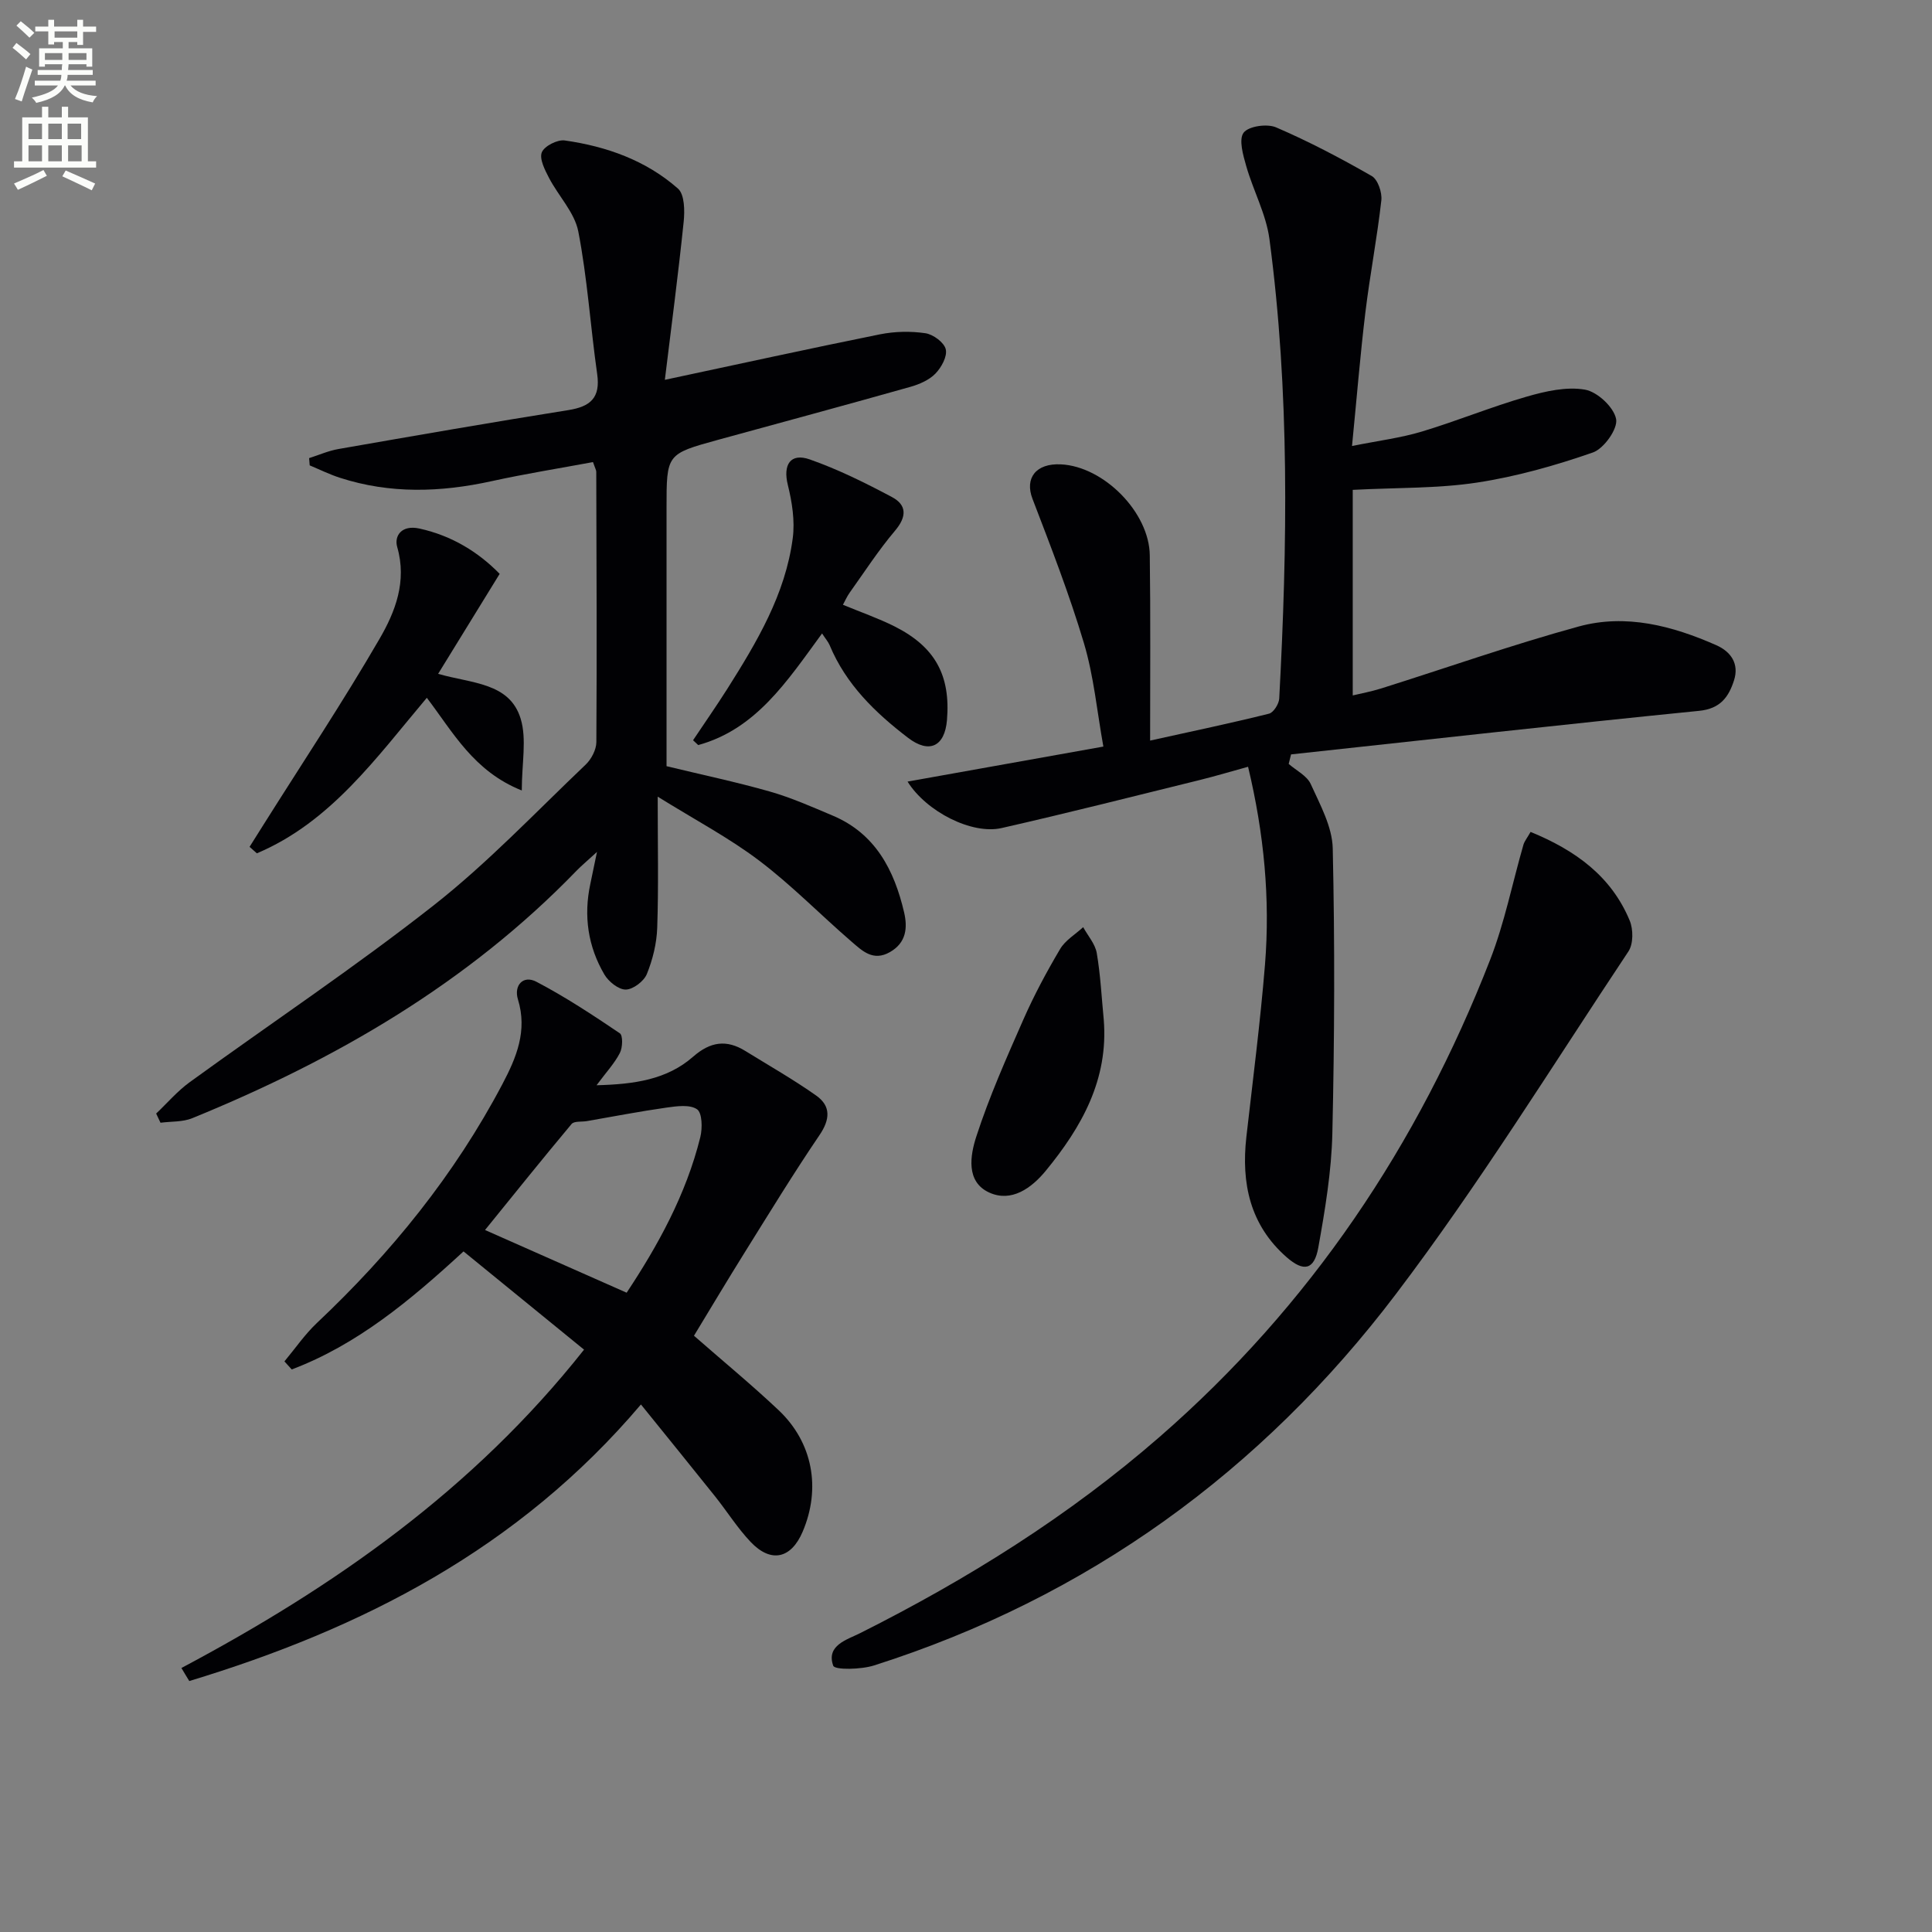 <svg enable-background="new 0 0 400 400" viewBox="0 0 400 400" xmlns="http://www.w3.org/2000/svg"><rect x="0" y="0" width="400" height="400" fill="#808080" stroke="none"/><path d="m2.6 9.9.8-1c.9.7 1.9 1.4 2.9 2.3l-.9 1.1c-1.1-1-2-1.8-2.8-2.4zm.5 10.6c.9-2.1 1.6-4.3 2.3-6.7.4.2.8.4 1.3.6-.7 2.1-1.5 4.3-2.2 6.6zm.3-15.2.9-.9c1 .8 2 1.6 2.8 2.4l-1 1c-.9-.9-1.8-1.7-2.7-2.5zm12.6-1.2h1.2v1.4h2.7v1.1h-2.7v2.7h-1.2v-.6h-1.8v1.3h4.9v3.8h-1.2v-.5h-3.7c0 .4-.1.9-.1 1.2h5.1v1h-5.2c0 .5-.1.9-.2 1.2h6v1h-5.2c1.1 1.3 2.9 2 5.5 2.2-.4.4-.7.8-.9 1.3-2.9-.5-4.8-1.6-5.7-3.5h-.1c-.8 1.7-2.7 2.9-5.9 3.6-.2-.4-.6-.8-.9-1.1 2.8-.6 4.6-1.4 5.4-2.5h-4.8v-1h5.3c.1-.3.2-.7.2-1.2h-4.9v-1h5c0-.4 0-.8.1-1.2h-3.6v.5h-1.2v-3.8h4.9v-1.3h-1.8v.5h-1.2v-2.7h-2.7v-1h2.7v-1.4h1.2v1.4h4.8zm-6.7 8.3h3.6c0-.4 0-.9 0-1.4h-3.6zm1.9-4.6h4.8v-1.3h-4.7v1.3zm6.7 3.2h-3.7v1.4h3.7z" fill="#fbfcfa"/><path d="m8.7 22.1h1.3v2.2h2.8v-2.2h1.3v2.2h4.1v9.1h1.7v1.3h-17v-1.3h1.7v-9.1h4.1zm.3 13.1.7 1.2c-1.8.9-3.8 1.9-6 2.9-.2-.4-.5-.8-.8-1.3 2.3-1 4.4-1.9 6.1-2.8zm-3.1-6.4h2.8v-3.2h-2.8zm0 4.6h2.8v-3.3h-2.8zm4.1-4.6h2.8v-3.2h-2.8zm0 4.6h2.8v-3.3h-2.8zm3.6 1.9c2.1.9 4.1 1.8 6.1 2.7l-.7 1.4c-2.2-1.1-4.2-2-6.1-2.9zm3.2-9.7h-2.8v3.2h2.8zm-2.7 7.8h2.8v-3.3h-2.8z" fill="#fbfcfa"/><g fill="#010104"><path d="m238.12 153.33c8.81-1.95 16.75-3.61 24.61-5.57.94-.23 2.06-2.02 2.12-3.13 1.7-31.77 2.18-63.54-2.03-95.16-.69-5.14-3.35-10-4.8-15.08-.65-2.27-1.59-5.52-.54-6.92 1.03-1.36 4.86-1.9 6.72-1.1 6.79 2.92 13.38 6.39 19.8 10.07 1.26.72 2.18 3.41 1.99 5.05-.87 7.75-2.36 15.42-3.3 23.16-1.07 8.85-1.79 17.75-2.77 27.69 5.56-1.12 10.12-1.68 14.46-2.99 7.3-2.2 14.38-5.12 21.7-7.23 3.88-1.12 8.22-2.11 12.06-1.45 2.57.44 5.99 3.63 6.46 6.09.39 2.01-2.53 6.13-4.81 6.92-7.78 2.71-15.84 4.99-23.97 6.23s-16.48 1.03-25.75 1.51v42.56c1.57-.38 3.78-.78 5.91-1.45 13.62-4.29 27.11-9.05 40.87-12.82 9.78-2.68 19.38-.15 28.49 3.87 3.07 1.36 4.76 3.88 3.67 7.28s-2.8 5.87-7.21 6.31c-28.19 2.82-56.34 5.98-84.5 9.02-.16.66-.32 1.31-.49 1.97 1.57 1.37 3.79 2.45 4.57 4.18 1.94 4.28 4.45 8.83 4.55 13.32.44 19.65.37 39.32-.08 58.97-.18 7.91-1.51 15.85-2.91 23.67-.83 4.62-3 5.11-6.57 1.98-7.58-6.65-9.41-15.3-8.32-24.92 1.35-11.86 2.88-23.71 3.85-35.61 1.1-13.62-.18-27.11-3.5-41-3.39.93-6.67 1.92-9.99 2.74-13.67 3.37-27.31 6.83-41.04 9.95-6.15 1.4-15.58-3.39-19.47-9.62 13.4-2.4 26.54-4.75 40.54-7.25-1.31-7.25-1.97-14.53-4.02-21.4-3.02-10.13-6.87-20.03-10.66-29.91-1.63-4.26.7-7.38 5.9-7.12 8.88.44 18.31 9.96 18.39 18.86.17 12.47.07 24.95.07 38.33z"/><path d="m138 158.63c7.34 1.78 14.45 3.27 21.42 5.26 4.45 1.27 8.73 3.18 13 4.98 8.83 3.73 12.72 11.28 14.76 20 .73 3.13.52 6.28-2.93 8.25-3.48 1.99-5.73-.26-7.93-2.15-6.42-5.54-12.38-11.67-19.13-16.78-6.25-4.73-13.27-8.43-21.02-13.25 0 10.23.19 18.7-.1 27.15-.11 3.23-.93 6.58-2.15 9.58-.61 1.49-2.84 3.19-4.36 3.21-1.49.02-3.56-1.64-4.43-3.12-3.4-5.8-4.33-12.13-2.91-18.75.38-1.77.74-3.54 1.38-6.63-2.01 1.85-3.19 2.82-4.24 3.9-22.52 23.29-49.86 39.11-79.56 51.23-1.99.81-4.37.65-6.57.94-.3-.63-.6-1.26-.9-1.9 2.3-2.18 4.4-4.65 6.95-6.5 16.82-12.21 34.15-23.76 50.47-36.58 11.22-8.81 21.13-19.29 31.5-29.16 1.18-1.12 2.21-3.09 2.22-4.66.12-18.66.03-37.32-.02-55.98 0-.31-.2-.62-.68-2-6.87 1.28-13.97 2.41-20.98 3.95-10.56 2.32-21.02 2.66-31.41-.7-2.14-.69-4.18-1.7-6.26-2.57-.04-.5-.08-1-.12-1.5 2.01-.64 3.99-1.52 6.05-1.88 15.86-2.77 31.71-5.53 47.61-8.06 4.59-.73 6.68-2.55 5.98-7.46-1.4-9.83-2.02-19.8-3.91-29.53-.77-3.94-4.12-7.35-6.08-11.12-.85-1.64-2.02-3.93-1.47-5.27.54-1.3 3.23-2.67 4.75-2.45 8.65 1.23 16.82 4.13 23.44 9.97 1.37 1.21 1.41 4.57 1.18 6.84-1.12 10.86-2.55 21.7-3.9 32.75 15.35-3.27 29.91-6.47 44.53-9.42 3.05-.61 6.34-.68 9.41-.23 1.62.24 3.89 1.91 4.22 3.33.35 1.47-.91 3.77-2.15 5.04-1.31 1.34-3.33 2.21-5.2 2.74-13.25 3.74-26.55 7.33-39.83 10.97-10.63 2.93-10.63 2.93-10.63 14.07z"/><path d="m37.56 345.34c31.56-16.77 60.41-36.89 83.36-65.91-8.41-6.86-16.69-13.6-24.95-20.34-11.08 10.2-22.04 19.32-35.57 24.44-.5-.56-1.01-1.12-1.51-1.67 2.23-2.67 4.22-5.59 6.73-7.96 15.37-14.49 28.5-30.68 38.38-49.41 2.91-5.52 5.24-11.05 3.23-17.59-.87-2.83 1.04-5.1 3.84-3.63 5.98 3.13 11.66 6.88 17.26 10.66.66.45.59 2.95.01 4.07-1.09 2.13-2.8 3.95-4.83 6.69 7.79-.2 14.56-1.15 19.99-5.91 3.57-3.13 6.91-3.6 10.81-1.19 4.92 3.04 9.97 5.91 14.68 9.24 3.08 2.18 2.88 4.95.66 8.21-5.38 7.92-10.37 16.1-15.44 24.22-3.57 5.72-7.03 11.52-10.53 17.29 6.1 5.34 11.99 10.19 17.53 15.42 7.07 6.68 8.79 16.18 4.98 25.13-2.39 5.63-6.57 6.58-10.79 2.13-2.73-2.88-4.86-6.3-7.35-9.42-4.96-6.21-9.97-12.37-15.35-19.03-25.39 29.95-57.79 46.43-93.51 57.26-.55-.88-1.09-1.79-1.63-2.7zm92.18-77.7c6.46-9.75 12.3-20.3 15.25-32.2.46-1.85.4-5.03-.67-5.77-1.5-1.04-4.22-.65-6.35-.35-5.51.78-10.97 1.84-16.45 2.79-1.08.19-2.64-.04-3.18.6-6.12 7.31-12.08 14.75-17.92 21.95 9.95 4.4 19.46 8.61 29.32 12.98z"/><path d="m316.89 172.24c9.33 3.82 16.72 9.2 20.52 18.35.76 1.82.77 4.84-.26 6.39-15.83 23.79-30.89 48.2-48.13 70.93-27.82 36.69-63.84 62.82-108.05 76.9-2.69.86-8.13.97-8.46.06-1.51-4.24 2.88-5.39 5.58-6.75 22.24-11.17 43.21-24.26 62.02-40.65 31.15-27.13 53.47-60.43 68.4-98.74 3-7.69 4.61-15.91 6.91-23.87.24-.75.79-1.42 1.47-2.62z"/><path d="m170.2 131.15c-7.27 9.93-13.67 19.81-25.64 23.11-.36-.33-.72-.66-1.07-1 2.36-3.54 4.8-7.03 7.08-10.62 6.13-9.71 12.04-19.59 13.56-31.22.47-3.58-.14-7.47-1.02-11.03-1.03-4.14.51-6.69 4.55-5.27 5.86 2.06 11.51 4.86 17.01 7.79 3.09 1.64 3.09 4.06.65 6.95-3.42 4.04-6.32 8.52-9.4 12.84-.56.78-.94 1.67-1.4 2.51 3.73 1.55 7.32 2.79 10.69 4.48 8.41 4.23 11.62 10.15 10.85 19.4-.46 5.46-3.66 7.04-8.08 3.65-6.77-5.18-12.84-11.05-16.21-19.16-.32-.74-.87-1.35-1.57-2.43z"/><path d="m103.45 118.81c-4.35 7.08-8.4 13.65-12.74 20.7 6.91 2.01 14.8 1.77 17.09 9.3 1.29 4.25.23 9.21.23 14.85-9.98-3.99-14.23-12.06-19.66-19.19-10.43 12.36-19.86 25.72-35.19 32.2-.5-.45-1-.89-1.51-1.34.97-1.55 1.95-3.09 2.92-4.64 8.04-12.77 16.41-25.36 23.98-38.41 3.26-5.61 5.72-11.89 3.67-19.02-.66-2.28.87-4.65 4.6-3.83 6.76 1.49 12.23 4.9 16.61 9.38z"/><path d="m228.52 211.11c1 12.4-4.58 22.24-12 31.28-2.94 3.58-7.1 6.62-11.72 4.51-4.89-2.24-3.91-7.75-2.67-11.58 2.69-8.29 6.26-16.31 9.78-24.31 2.2-4.99 4.8-9.84 7.58-14.53 1.07-1.81 3.15-3.03 4.77-4.52.97 1.78 2.48 3.46 2.81 5.35.78 4.55 1 9.19 1.45 13.8z"/></g></svg>
